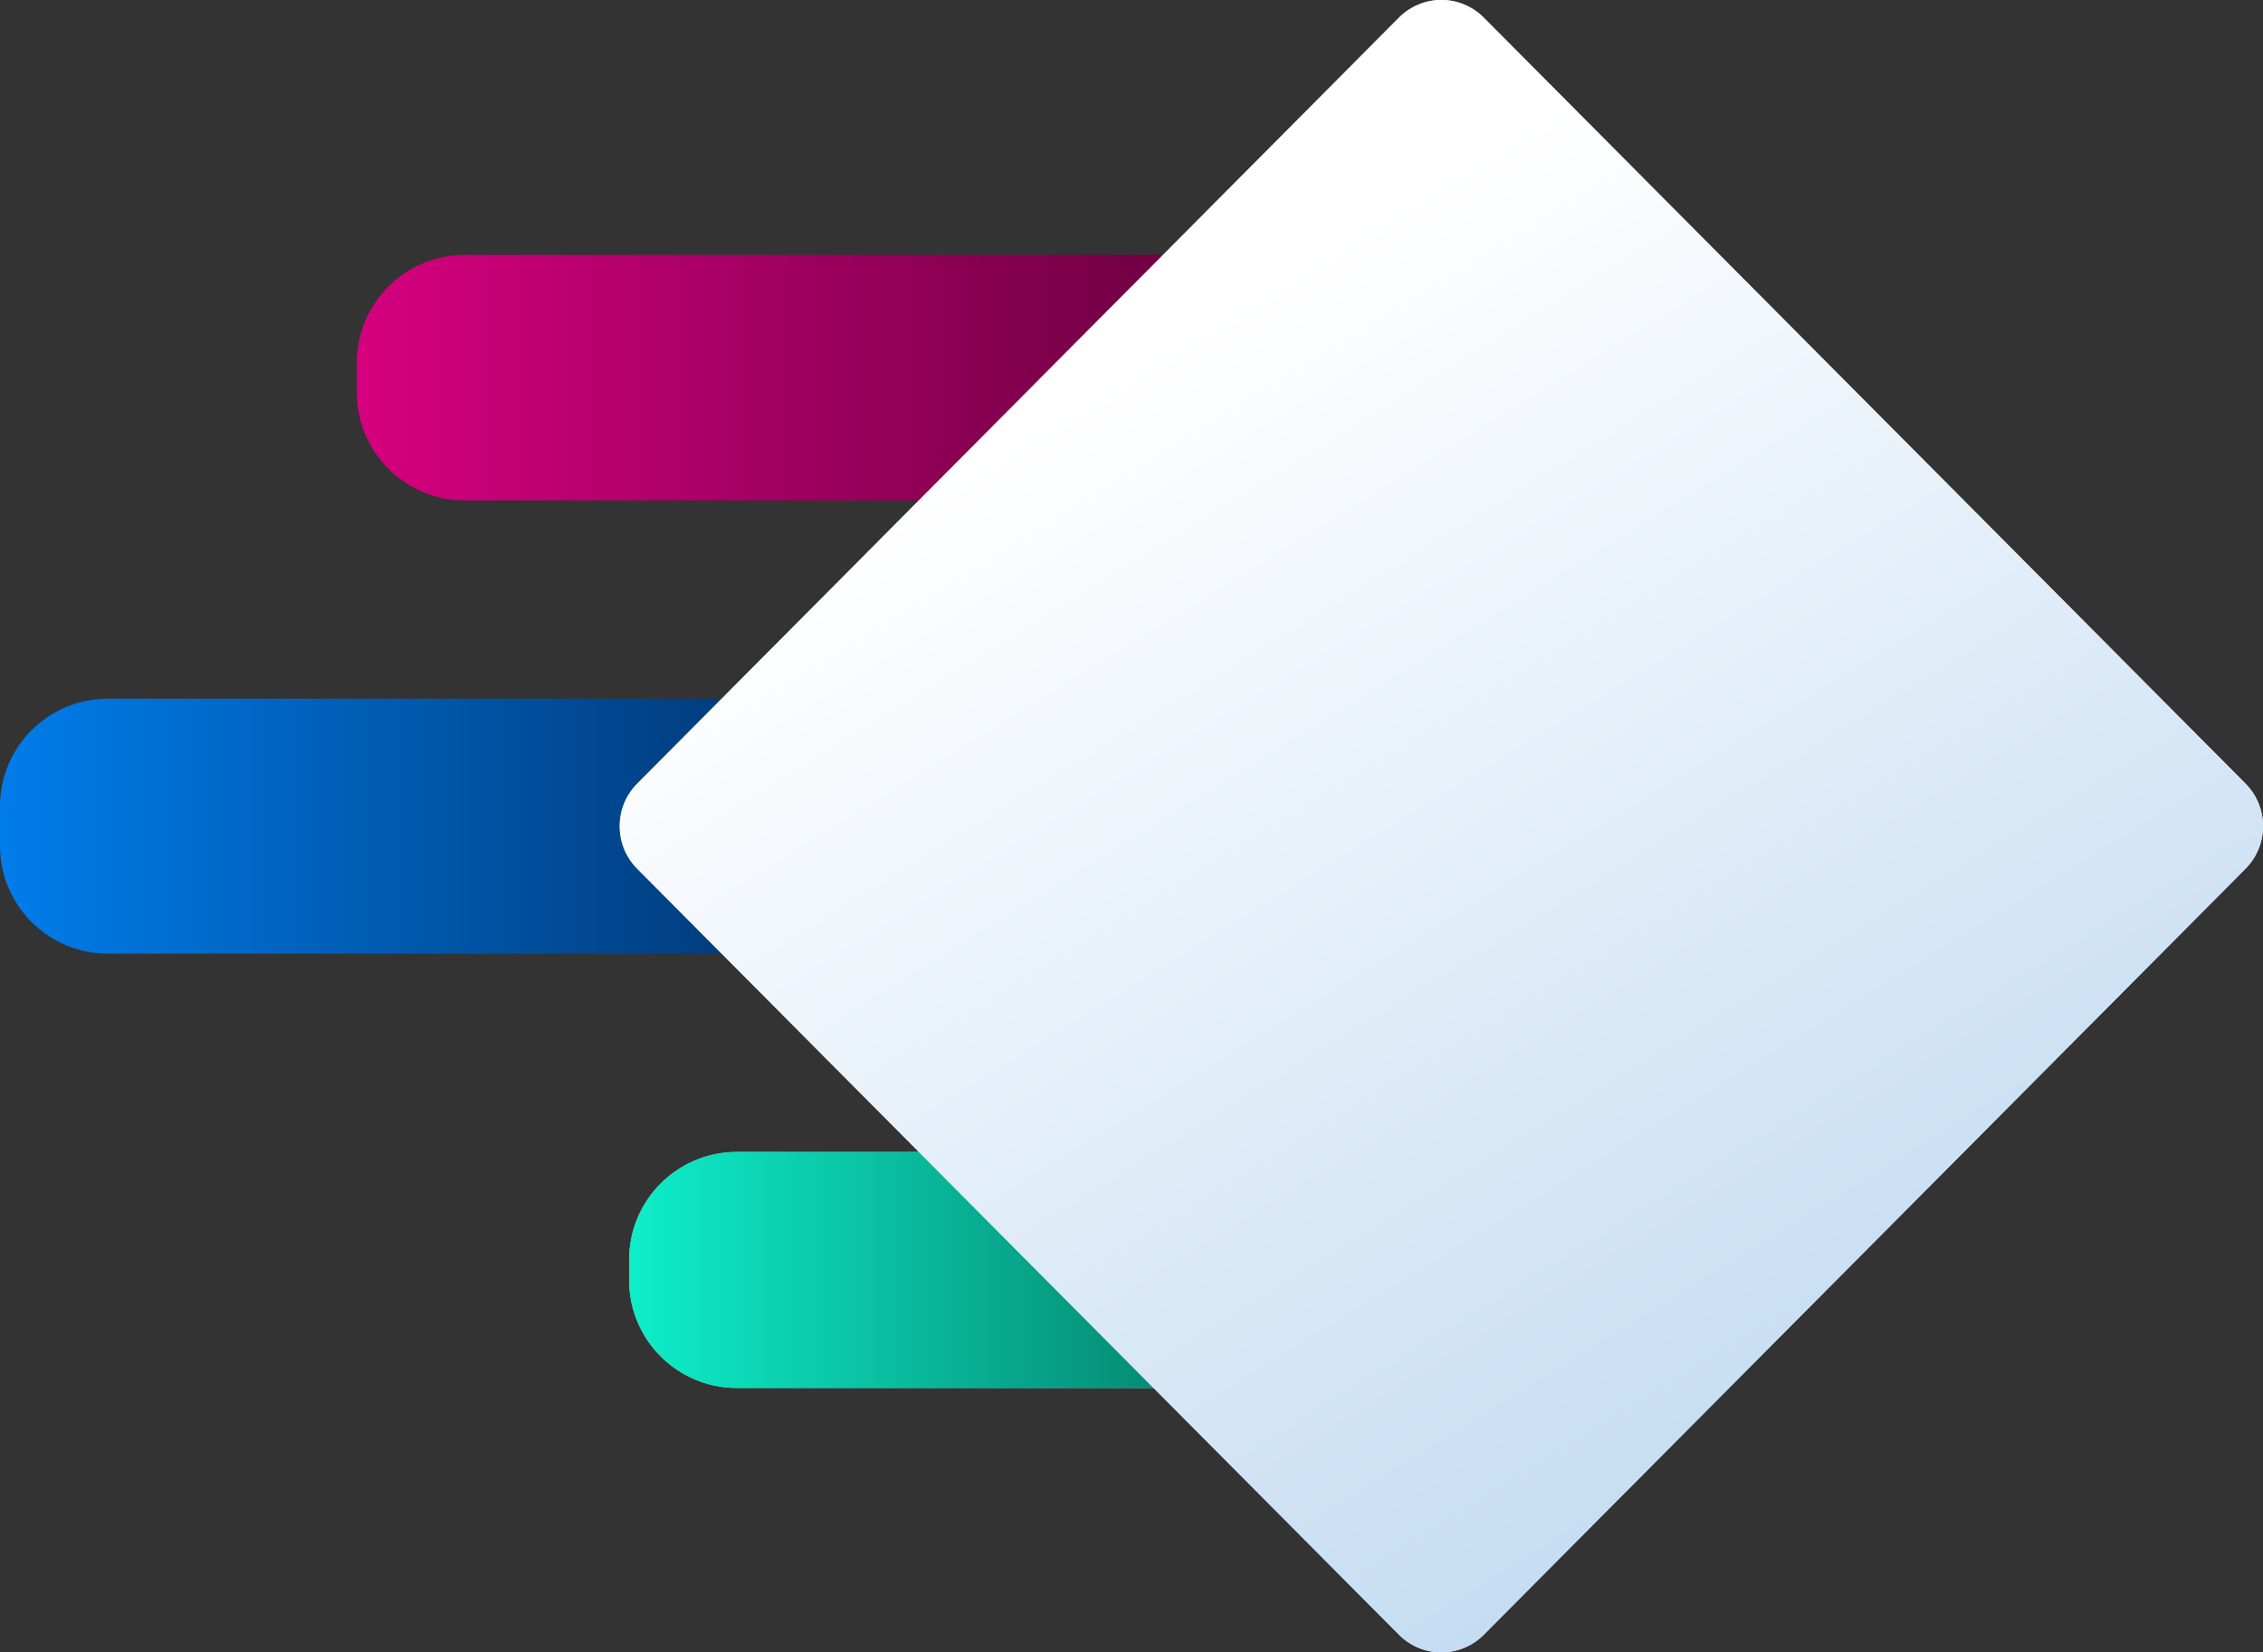 <svg width="63" height="46" viewBox="0 0 63 46" fill="none" xmlns="http://www.w3.org/2000/svg">
<rect x="0" y="0" width="63" height="46" fill="#333333" stroke="none"/>
<path fill-rule="evenodd" clip-rule="evenodd" d="M3.272 26.549H42.747C44.404 26.549 45.747 25.205 45.747 23.549V22.451C45.747 20.795 44.404 19.451 42.747 19.451H3C1.343 19.451 0 20.795 0 22.451V23.549C0 25.205 1.343 26.549 3 26.549H3.272Z" fill="url(#paint0_linear)"/>
<path fill-rule="evenodd" clip-rule="evenodd" d="M13.213 13.931H40.133C41.79 13.931 43.133 12.588 43.133 10.931V10.097C43.133 8.44 41.79 7.097 40.133 7.097H12.934C11.277 7.097 9.934 8.44 9.934 10.097V10.931C9.934 12.588 11.277 13.931 12.934 13.931H13.213Z" fill="url(#paint1_linear)"/>
<path d="M40.519 35.069V35.64C40.519 37.297 39.175 38.64 37.519 38.64H20.515C18.858 38.64 17.515 37.297 17.515 35.64V35.069C17.515 33.412 18.858 32.069 20.515 32.069H37.519C39.175 32.069 40.519 33.412 40.519 35.069Z" fill="#7AF2DE"/>
<path d="M40.519 35.069V35.64C40.519 37.297 39.175 38.64 37.519 38.64H20.515C18.858 38.64 17.515 37.297 17.515 35.64V35.069C17.515 33.412 18.858 32.069 20.515 32.069H37.519C39.175 32.069 40.519 33.412 40.519 35.069Z" fill="url(#paint2_linear)"/>
<path fill-rule="evenodd" clip-rule="evenodd" d="M62.512 24.185C63.163 23.531 63.163 22.469 62.512 21.815L41.305 0.49C40.654 -0.163 39.599 -0.163 38.948 0.49L17.741 21.815C17.09 22.469 17.09 23.531 17.741 24.185L38.948 45.51C39.599 46.163 40.654 46.163 41.305 45.51L62.512 24.185Z" fill="white"/>
<path fill-rule="evenodd" clip-rule="evenodd" d="M62.512 24.185C63.163 23.531 63.163 22.469 62.512 21.815L41.305 0.49C40.654 -0.163 39.599 -0.163 38.948 0.49L17.741 21.815C17.09 22.469 17.09 23.531 17.741 24.185L38.948 45.51C39.599 46.163 40.654 46.163 41.305 45.51L62.512 24.185Z" fill="url(#paint3_linear)"/>
<defs>
<linearGradient id="paint0_linear" x1="0" y1="26.549" x2="29.902" y2="26.549" gradientUnits="userSpaceOnUse">
<stop stop-color="#007DEB"/>
<stop offset="1" stop-color="#011E49"/>
</linearGradient>
<linearGradient id="paint1_linear" x1="9.934" y1="7.097" x2="40.196" y2="7.097" gradientUnits="userSpaceOnUse">
<stop stop-color="#D6007F"/>
<stop offset="1" stop-color="#4D002E"/>
</linearGradient>
<linearGradient id="paint2_linear" x1="17.515" y1="32.069" x2="40.519" y2="32.069" gradientUnits="userSpaceOnUse">
<stop stop-color="#0EEEC9"/>
<stop offset="1" stop-color="#005446"/>
</linearGradient>
<linearGradient id="paint3_linear" x1="26.326" y1="13.363" x2="49.77" y2="51.41" gradientUnits="userSpaceOnUse">
<stop stop-color="white"/>
<stop offset="1" stop-color="#B5D3EF"/>
</linearGradient>
</defs>
</svg>
